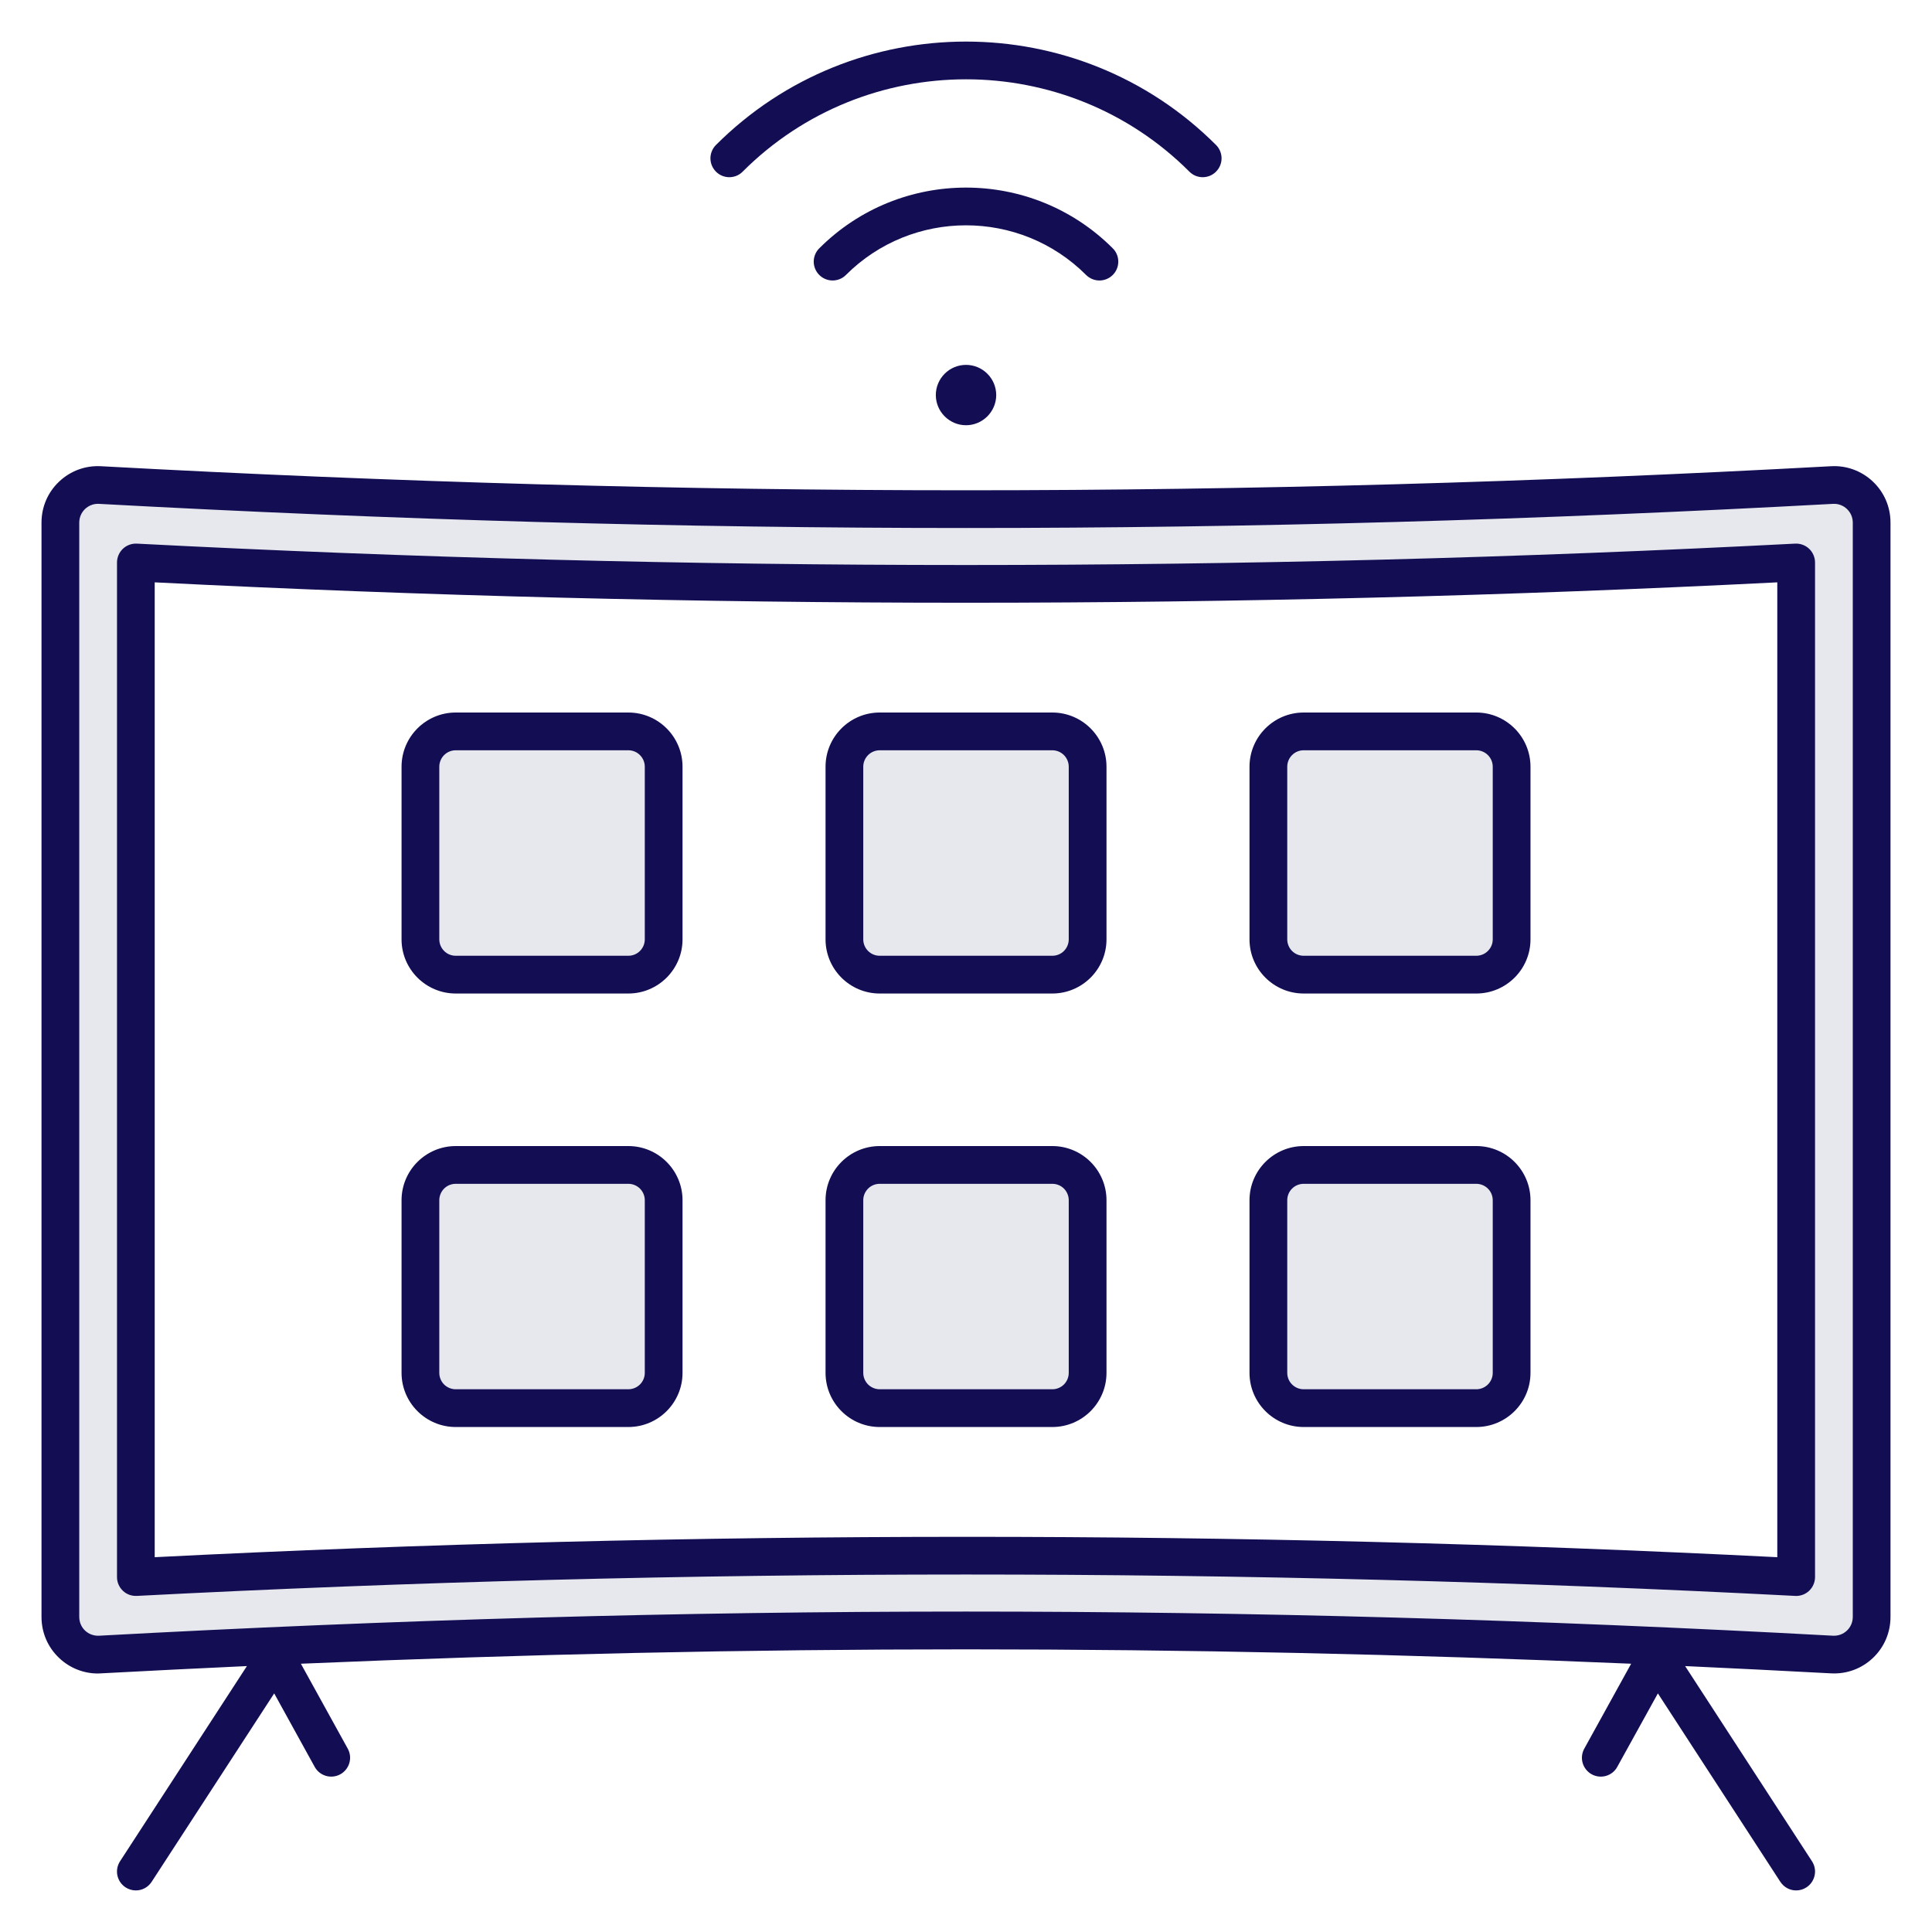 <svg width="50" height="50" viewBox="0 0 50 50" fill="none" xmlns="http://www.w3.org/2000/svg">
<path fill-rule="evenodd" clip-rule="evenodd" d="M11.173 19.843C11.173 19.678 11.239 19.52 11.355 19.404C11.471 19.288 11.629 19.222 11.794 19.222H16.261C16.603 19.222 16.882 19.501 16.882 19.843V24.311C16.882 24.653 16.603 24.931 16.261 24.931H11.794C11.452 24.931 11.173 24.653 11.173 24.311V19.843ZM16.261 30.442C16.603 30.442 16.882 30.72 16.882 31.062V35.529C16.882 35.872 16.603 36.149 16.261 36.149H11.794C11.452 36.149 11.173 35.872 11.173 35.529V31.062C11.173 30.719 11.451 30.442 11.794 30.442H16.261ZM22.146 19.843C22.146 19.501 22.424 19.222 22.766 19.222H27.234C27.576 19.222 27.854 19.501 27.854 19.843V24.311C27.854 24.475 27.789 24.633 27.672 24.749C27.556 24.865 27.398 24.931 27.234 24.931H22.766C22.424 24.931 22.146 24.653 22.146 24.311V19.843ZM27.234 30.442C27.398 30.442 27.556 30.507 27.672 30.623C27.789 30.74 27.854 30.897 27.854 31.062V35.529C27.854 35.694 27.789 35.852 27.672 35.968C27.556 36.084 27.398 36.149 27.234 36.149H22.766C22.602 36.149 22.444 36.084 22.328 35.968C22.211 35.852 22.146 35.694 22.146 35.529V31.062C22.146 30.897 22.211 30.74 22.328 30.623C22.444 30.507 22.602 30.442 22.766 30.442H27.234ZM33.118 24.311V19.843C33.118 19.501 33.396 19.222 33.738 19.222H38.206C38.548 19.222 38.827 19.501 38.827 19.843V24.311C38.827 24.653 38.548 24.931 38.206 24.931H33.738C33.574 24.931 33.416 24.865 33.3 24.749C33.184 24.633 33.118 24.475 33.118 24.311ZM38.206 30.442C38.548 30.442 38.827 30.72 38.827 31.062V35.529C38.827 35.872 38.548 36.149 38.206 36.149H33.738C33.574 36.149 33.416 36.084 33.3 35.968C33.184 35.851 33.118 35.694 33.118 35.529V31.062C33.118 30.897 33.184 30.74 33.3 30.623C33.416 30.507 33.574 30.442 33.738 30.442H38.206ZM3.223 40.815C3.223 40.895 3.256 40.972 3.314 41.028C3.343 41.055 3.377 41.076 3.414 41.089C3.451 41.103 3.491 41.109 3.531 41.107C17.834 40.366 32.166 40.366 46.469 41.107L46.474 41.107L46.478 41.108L46.484 41.107C46.559 41.107 46.632 41.079 46.686 41.027C46.715 41 46.738 40.967 46.754 40.93C46.769 40.894 46.777 40.855 46.777 40.815V14.558C46.777 14.477 46.744 14.4 46.686 14.345C46.657 14.317 46.623 14.296 46.586 14.283C46.548 14.269 46.509 14.263 46.469 14.265C32.166 15.005 17.834 15.005 3.531 14.265C3.491 14.262 3.451 14.268 3.414 14.282C3.377 14.296 3.343 14.317 3.314 14.345C3.285 14.372 3.262 14.405 3.247 14.442C3.231 14.478 3.223 14.518 3.223 14.558L3.223 40.815ZM2.576 12.845L2.571 12.845H2.566C2.556 12.844 2.547 12.844 2.538 12.844C2.448 12.844 2.359 12.861 2.276 12.895C2.193 12.93 2.117 12.98 2.054 13.044C1.991 13.107 1.94 13.183 1.906 13.266C1.872 13.349 1.855 13.438 1.855 13.528V41.844C1.855 42.033 1.93 42.212 2.068 42.342C2.135 42.406 2.215 42.456 2.303 42.487C2.39 42.519 2.483 42.533 2.576 42.527C10.045 42.121 17.52 41.903 25 41.903C32.48 41.903 39.955 42.121 47.424 42.527C47.517 42.533 47.609 42.519 47.697 42.487C47.784 42.456 47.864 42.406 47.932 42.342C48.07 42.212 48.144 42.033 48.144 41.844V13.528C48.145 13.435 48.126 13.343 48.09 13.257C48.053 13.172 47.999 13.095 47.932 13.031C47.864 12.967 47.784 12.917 47.697 12.885C47.609 12.853 47.517 12.84 47.424 12.845C39.955 13.252 32.48 13.47 25 13.47C17.52 13.47 10.045 13.251 2.576 12.845Z" fill="#130E53" fill-opacity="0.1"/>
<path fill-rule="evenodd" clip-rule="evenodd" d="M27.659 31.062C27.659 30.949 27.614 30.841 27.535 30.761C27.455 30.681 27.347 30.637 27.234 30.637H22.767C22.654 30.637 22.546 30.681 22.466 30.761C22.386 30.841 22.341 30.949 22.341 31.062V35.529C22.341 35.642 22.386 35.75 22.466 35.83C22.546 35.909 22.654 35.954 22.767 35.954H27.234C27.347 35.954 27.455 35.909 27.535 35.83C27.614 35.75 27.659 35.642 27.659 35.529V31.062ZM28.636 31.062V35.529C28.636 36.302 28.007 36.931 27.234 36.931H22.767C21.993 36.931 21.365 36.302 21.365 35.529V31.062C21.365 30.289 21.993 29.66 22.767 29.66H27.234C28.007 29.66 28.636 30.289 28.636 31.062ZM16.687 19.843C16.687 19.73 16.642 19.622 16.562 19.542C16.483 19.462 16.375 19.417 16.262 19.417H11.794C11.681 19.417 11.573 19.462 11.493 19.542C11.414 19.622 11.369 19.73 11.369 19.843V24.311C11.369 24.423 11.414 24.531 11.494 24.611C11.573 24.691 11.681 24.735 11.794 24.735H16.262C16.374 24.735 16.482 24.691 16.562 24.611C16.642 24.531 16.687 24.423 16.687 24.311V19.843ZM17.664 19.843V24.311C17.664 25.083 17.035 25.712 16.262 25.712H11.794C11.021 25.712 10.392 25.083 10.392 24.311V19.843C10.392 19.069 11.021 18.44 11.794 18.44H16.262C17.035 18.44 17.664 19.069 17.664 19.843ZM33.314 24.311C33.314 24.423 33.359 24.531 33.438 24.611C33.518 24.691 33.626 24.735 33.738 24.735H38.206C38.44 24.735 38.632 24.545 38.632 24.311V19.843C38.632 19.73 38.587 19.622 38.507 19.542C38.427 19.462 38.319 19.417 38.206 19.417H33.738C33.504 19.417 33.314 19.608 33.314 19.843V24.311ZM32.337 24.311V19.843C32.337 19.069 32.966 18.44 33.739 18.44H38.206C38.98 18.44 39.609 19.069 39.609 19.843V24.311C39.609 25.083 38.98 25.712 38.206 25.712H33.739C32.966 25.712 32.337 25.083 32.337 24.311ZM27.234 19.417H22.767C22.654 19.417 22.546 19.462 22.466 19.542C22.386 19.622 22.341 19.73 22.341 19.843V24.311C22.341 24.423 22.386 24.531 22.466 24.611C22.546 24.691 22.654 24.735 22.767 24.735H27.234C27.347 24.735 27.455 24.691 27.535 24.611C27.614 24.531 27.659 24.423 27.659 24.311V19.843C27.659 19.73 27.614 19.622 27.535 19.542C27.455 19.462 27.347 19.417 27.234 19.417ZM22.767 18.44H27.234C28.007 18.44 28.636 19.069 28.636 19.843V24.311C28.636 25.083 28.007 25.712 27.234 25.712H22.767C21.993 25.712 21.365 25.083 21.365 24.311V19.843C21.365 19.069 21.993 18.44 22.767 18.44ZM33.314 35.529C33.314 35.642 33.358 35.75 33.438 35.829C33.518 35.909 33.626 35.954 33.738 35.954H38.206C38.319 35.954 38.427 35.909 38.507 35.83C38.587 35.75 38.632 35.642 38.632 35.529V31.062C38.632 30.949 38.587 30.841 38.507 30.761C38.427 30.682 38.319 30.637 38.206 30.637H33.738C33.626 30.637 33.518 30.682 33.438 30.761C33.358 30.841 33.314 30.949 33.314 31.062V35.529ZM32.337 35.529V31.062C32.337 30.289 32.966 29.66 33.739 29.66H38.206C38.98 29.66 39.609 30.289 39.609 31.062V35.529C39.609 36.302 38.98 36.931 38.206 36.931H33.739C32.966 36.931 32.337 36.302 32.337 35.529ZM16.687 31.062C16.687 30.949 16.642 30.841 16.562 30.761C16.483 30.682 16.374 30.637 16.262 30.637H11.794C11.681 30.637 11.573 30.681 11.493 30.761C11.414 30.841 11.369 30.949 11.369 31.062V35.529C11.369 35.642 11.414 35.75 11.493 35.83C11.573 35.909 11.681 35.954 11.794 35.954H16.262C16.374 35.954 16.483 35.909 16.562 35.83C16.642 35.75 16.687 35.642 16.687 35.529V31.062ZM17.664 31.062V35.529C17.664 36.302 17.035 36.931 16.262 36.931H11.794C11.021 36.931 10.392 36.302 10.392 35.529V31.062C10.392 30.289 11.021 29.66 11.794 29.66H16.262C17.035 29.66 17.664 30.289 17.664 31.062ZM45.996 15.071V40.3C39.003 39.948 32.002 39.772 25 39.773C17.985 39.773 10.972 39.948 4.004 40.3V15.071C17.94 15.775 32.061 15.775 45.996 15.071ZM46.821 14.203C46.869 14.249 46.907 14.304 46.933 14.365C46.959 14.425 46.973 14.491 46.973 14.557V40.814C46.973 40.948 46.918 41.076 46.821 41.169C46.73 41.255 46.61 41.303 46.485 41.303C46.476 41.303 46.468 41.303 46.459 41.302C32.22 40.564 17.78 40.564 3.541 41.302C3.475 41.305 3.409 41.295 3.347 41.273C3.284 41.25 3.228 41.215 3.18 41.169C3.132 41.123 3.094 41.068 3.067 41.007C3.041 40.946 3.028 40.881 3.028 40.814V14.557C3.028 14.424 3.083 14.296 3.18 14.203C3.228 14.157 3.285 14.122 3.347 14.099C3.409 14.076 3.475 14.066 3.541 14.069C17.78 14.807 32.22 14.807 46.459 14.069C46.526 14.066 46.592 14.076 46.654 14.099C46.716 14.122 46.773 14.157 46.821 14.203ZM47.95 13.527V41.843C47.95 41.981 47.896 42.108 47.798 42.2C47.701 42.292 47.572 42.339 47.435 42.332C32.129 41.499 17.872 41.499 2.566 42.332C2.429 42.339 2.3 42.292 2.202 42.2C2.105 42.108 2.051 41.981 2.051 41.843V13.527C2.051 13.391 2.105 13.264 2.202 13.172C2.293 13.086 2.413 13.038 2.538 13.039C2.547 13.039 2.556 13.04 2.566 13.04C17.872 13.873 32.129 13.873 47.435 13.04C47.501 13.036 47.568 13.045 47.63 13.068C47.693 13.091 47.75 13.126 47.798 13.172C47.846 13.218 47.885 13.273 47.911 13.334C47.937 13.395 47.95 13.461 47.95 13.527ZM48.926 13.527V41.843C48.926 42.252 48.764 42.63 48.47 42.909C48.175 43.188 47.789 43.329 47.382 43.306C46.117 43.238 44.862 43.176 43.611 43.118L46.894 48.169C46.929 48.223 46.953 48.283 46.965 48.346C46.977 48.409 46.976 48.474 46.962 48.537C46.949 48.599 46.923 48.659 46.887 48.712C46.85 48.765 46.804 48.81 46.75 48.845C46.671 48.897 46.579 48.924 46.485 48.924C46.403 48.924 46.323 48.904 46.252 48.865C46.18 48.826 46.12 48.769 46.075 48.701L42.906 43.825L41.855 45.726C41.825 45.783 41.783 45.832 41.733 45.872C41.683 45.912 41.625 45.942 41.564 45.96C41.502 45.978 41.438 45.983 41.374 45.976C41.31 45.969 41.248 45.949 41.192 45.918C41.136 45.887 41.087 45.845 41.047 45.795C41.007 45.745 40.977 45.688 40.959 45.626C40.941 45.565 40.936 45.5 40.943 45.436C40.95 45.373 40.97 45.311 41.001 45.255L42.214 43.057C30.577 42.561 19.423 42.561 7.787 43.057L9 45.255C9.13 45.49 9.044 45.788 8.808 45.918C8.572 46.048 8.275 45.963 8.144 45.726L7.096 43.825L3.925 48.701C3.881 48.769 3.82 48.826 3.749 48.865C3.677 48.904 3.597 48.924 3.515 48.924C3.421 48.924 3.329 48.896 3.25 48.845C3.196 48.81 3.15 48.764 3.113 48.712C3.077 48.659 3.052 48.599 3.038 48.536C3.025 48.474 3.024 48.409 3.036 48.346C3.048 48.283 3.072 48.223 3.107 48.169L6.39 43.118C5.132 43.176 3.875 43.239 2.618 43.306C2.591 43.309 2.563 43.31 2.536 43.31C2.162 43.311 1.802 43.167 1.531 42.909C1.236 42.63 1.074 42.252 1.074 41.843V13.527C1.074 13.12 1.236 12.741 1.531 12.463C1.825 12.185 2.211 12.043 2.618 12.066C17.888 12.896 32.112 12.896 47.382 12.066C47.581 12.054 47.78 12.083 47.967 12.151C48.154 12.22 48.325 12.325 48.47 12.463C48.764 12.741 48.926 13.12 48.926 13.527ZM24.219 10.224C24.219 10.653 24.57 11.005 25 11.005C25.431 11.005 25.782 10.653 25.782 10.224C25.782 9.793 25.431 9.443 25 9.443C24.57 9.443 24.219 9.793 24.219 10.224ZM19.22 4.442C22.407 1.256 27.594 1.256 30.781 4.442C30.826 4.488 30.88 4.524 30.939 4.549C30.998 4.573 31.062 4.586 31.126 4.586C31.19 4.586 31.254 4.573 31.313 4.549C31.372 4.524 31.426 4.488 31.471 4.442C31.562 4.351 31.614 4.227 31.614 4.097C31.614 3.968 31.562 3.843 31.471 3.752C27.903 0.184 22.098 0.184 18.529 3.752C18.438 3.843 18.386 3.968 18.386 4.097C18.386 4.227 18.438 4.351 18.529 4.442C18.574 4.488 18.628 4.524 18.688 4.549C18.747 4.573 18.81 4.586 18.875 4.586C18.939 4.586 19.003 4.573 19.062 4.549C19.121 4.524 19.175 4.488 19.22 4.442ZM28.108 7.116C26.394 5.403 23.606 5.403 21.893 7.116C21.802 7.208 21.677 7.259 21.548 7.259C21.419 7.259 21.294 7.208 21.203 7.116C21.157 7.071 21.121 7.017 21.097 6.958C21.072 6.899 21.059 6.835 21.059 6.771C21.059 6.707 21.072 6.643 21.097 6.584C21.121 6.525 21.157 6.471 21.203 6.426C23.297 4.331 26.704 4.331 28.798 6.426C28.844 6.471 28.88 6.525 28.904 6.584C28.929 6.643 28.941 6.707 28.941 6.771C28.941 6.835 28.929 6.899 28.904 6.958C28.88 7.017 28.844 7.071 28.798 7.116C28.706 7.208 28.582 7.259 28.453 7.259C28.324 7.259 28.2 7.208 28.108 7.116Z" fill="#130E53"/>
</svg>
